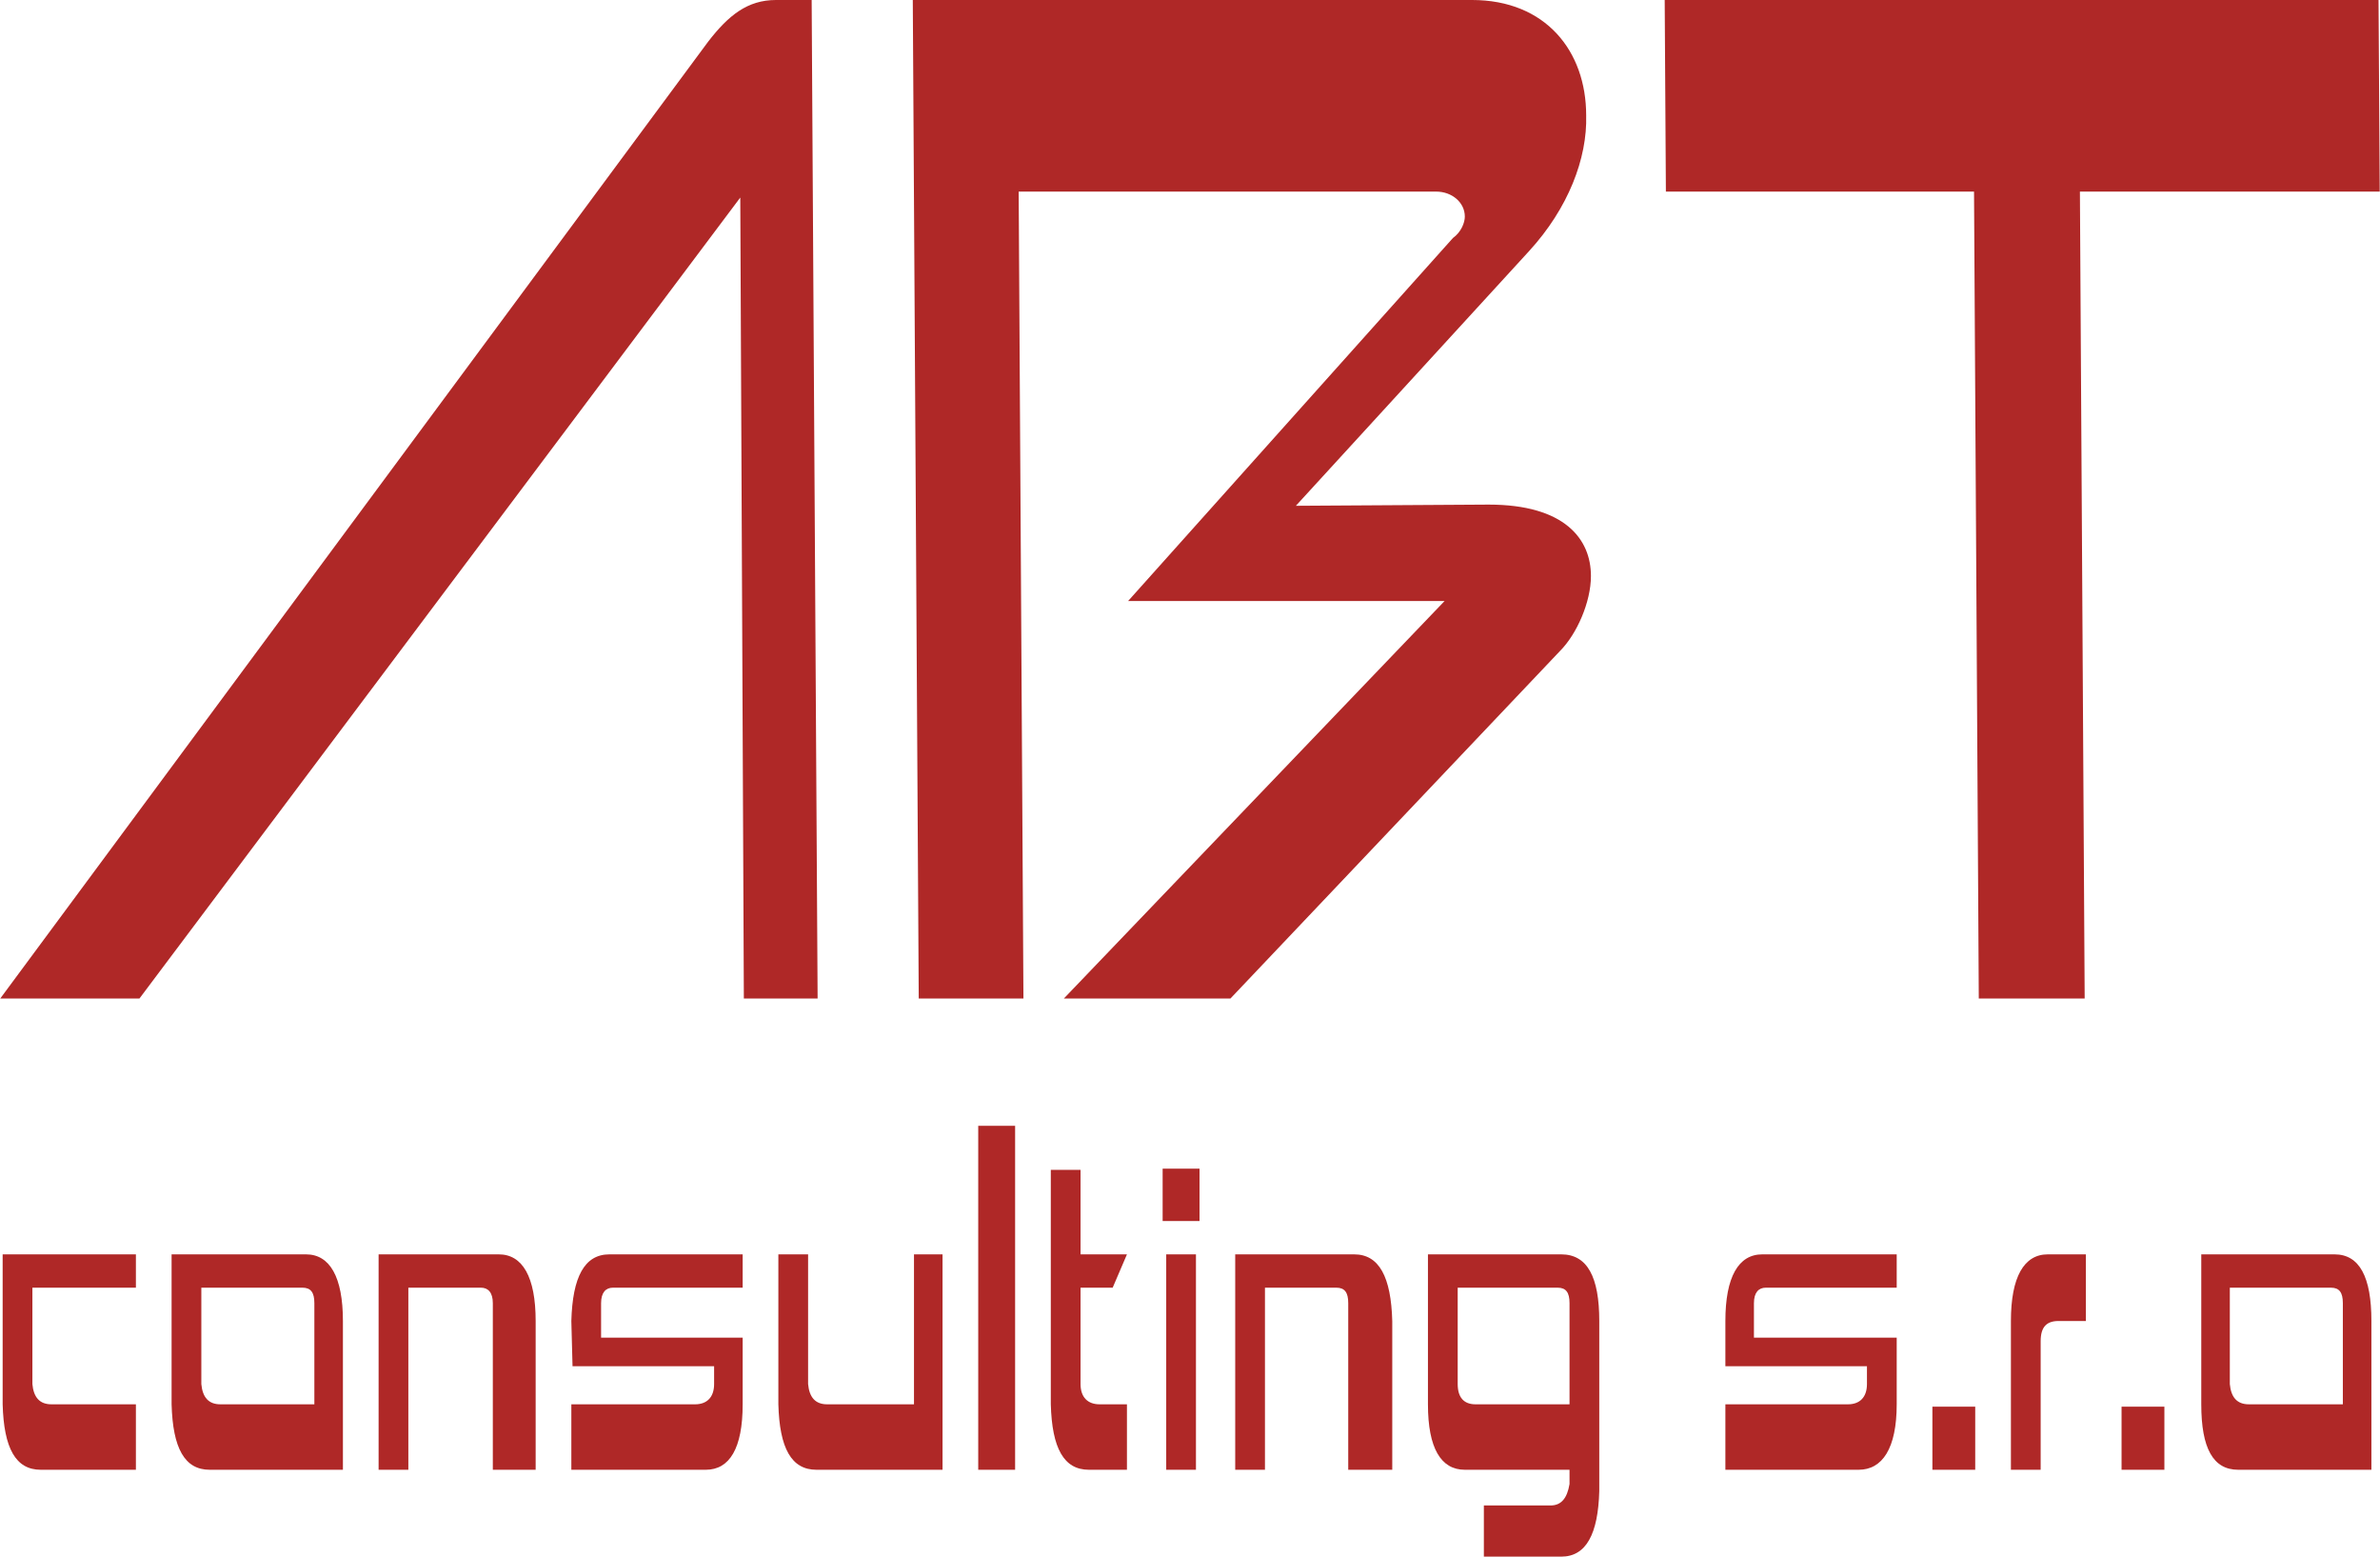 <?xml version="1.0" encoding="UTF-8"?>
<!DOCTYPE svg PUBLIC "-//W3C//DTD SVG 1.1//EN" "http://www.w3.org/Graphics/SVG/1.1/DTD/svg11.dtd">
<!-- Creator: CorelDRAW X8 -->
<svg xmlns="http://www.w3.org/2000/svg" xml:space="preserve" width="20mm" height="13.077mm" version="1.1" style="shape-rendering:geometricPrecision; text-rendering:geometricPrecision; image-rendering:optimizeQuality; fill-rule:evenodd; clip-rule:evenodd"
viewBox="0 0 2000 1308"
 xmlns:xlink="http://www.w3.org/1999/xlink">
 <defs>
  <style type="text/css">
   <![CDATA[
    .fil0 {fill:#AF2827;fill-rule:nonzero}
    .fil1 {fill:#AF2827;fill-rule:nonzero}
   ]]>
  </style>
 </defs>
 <g id="Layer_x0020_1">
  <path class="fil0" d="M0 839l117 0 505 -673 3 673 62 0 -5 -839 -30 0c-24,0 -40,13 -57,35l-595 804zm1214 -334l-320 334 140 0 277 -292c14,-14 26,-41 26,-63 0,-31 -22,-60 -86,-60l-162 1 196 -214c33,-36 49,-78 48,-114 0,-54 -34,-97 -96,-97l-470 0 5 839 88 0 -4 -678 351 0c13,0 24,9 24,21 0,5 -3,13 -10,18l-273 305 266 0zm186 -344l259 0 4 678 89 0 -4 -678 252 0 -1 -161 -600 0 1 161z"/>
  <path class="fil1" d="M2 1180c1,37 11,55 32,55l80 0 0 -55 -71 0c-10,0 -15,-6 -16,-17l0 -81 87 0 0 -28 -112 0 0 126zm252 -98c7,0 10,4 10,13l0 85 -79 0c-10,0 -15,-6 -16,-17l0 -81 85 0zm34 153l0 -125c0,-37 -11,-56 -31,-56l-113 0 0 126c1,37 11,55 32,55l112 0zm30 0l25 0 0 -153 61 0c6,0 10,4 10,13l0 140 36 0 0 -125c0,-37 -11,-56 -31,-56l-101 0 0 181zm187 -140c0,-9 4,-13 10,-13l109 0 0 -28 -112 0c-21,0 -31,19 -32,56l1 38 119 0 0 15c0,11 -6,17 -16,17l-104 0 0 55 113 0c20,0 31,-18 31,-55l0 -56 -119 0 0 -29zm287 140l0 -181 -24 0 0 126 -73 0c-10,0 -15,-6 -16,-17l0 -109 -25 0 0 126c1,37 11,55 32,55l106 0zm30 0l31 0 0 -289 -31 0 0 289zm125 0l0 -55 -23 0c-10,0 -16,-6 -16,-17l0 -81 27 0 12 -28 -39 0 0 -71 -25 0 0 197c1,37 11,55 32,55l32 0zm61 -209l0 -44 -31 0 0 44 31 0zm-28 209l25 0 0 -181 -25 0 0 181zm58 0l25 0 0 -153 60 0c7,0 10,4 10,13l0 140 37 0 0 -125c-1,-37 -11,-56 -32,-56l-100 0 0 181zm271 -153c7,0 10,4 10,13l0 85 -79 0c-10,0 -15,-6 -15,-17l0 -81 84 0zm10 153l0 12c-2,12 -7,18 -16,18l-56 0 0 43 65 0c21,0 31,-19 32,-55l0 -143c0,-37 -10,-56 -32,-56l-112 0 0 126c0,37 11,55 31,55l88 0zm155 -140c0,-9 4,-13 10,-13l110 0 0 -28 -113 0c-20,0 -31,19 -31,56l0 38 119 0 0 15c0,11 -6,17 -16,17l-103 0 0 55 112 0c20,0 32,-18 32,-55l0 -56 -120 0 0 -29zm150 140l36 0 0 -53 -36 0 0 53zm66 0l25 0 0 -108c0,-12 5,-17 15,-17l23 0 0 -56 -32 0c-20,0 -31,19 -31,56l0 125zm93 0l36 0 0 -53 -36 0 0 53zm176 -153c7,0 10,4 10,13l0 85 -79 0c-10,0 -15,-6 -16,-17l0 -81 85 0zm34 153l0 -125c0,-37 -10,-56 -31,-56l-112 0 0 126c0,37 10,55 31,55l112 0z"/>
 </g>
</svg>
